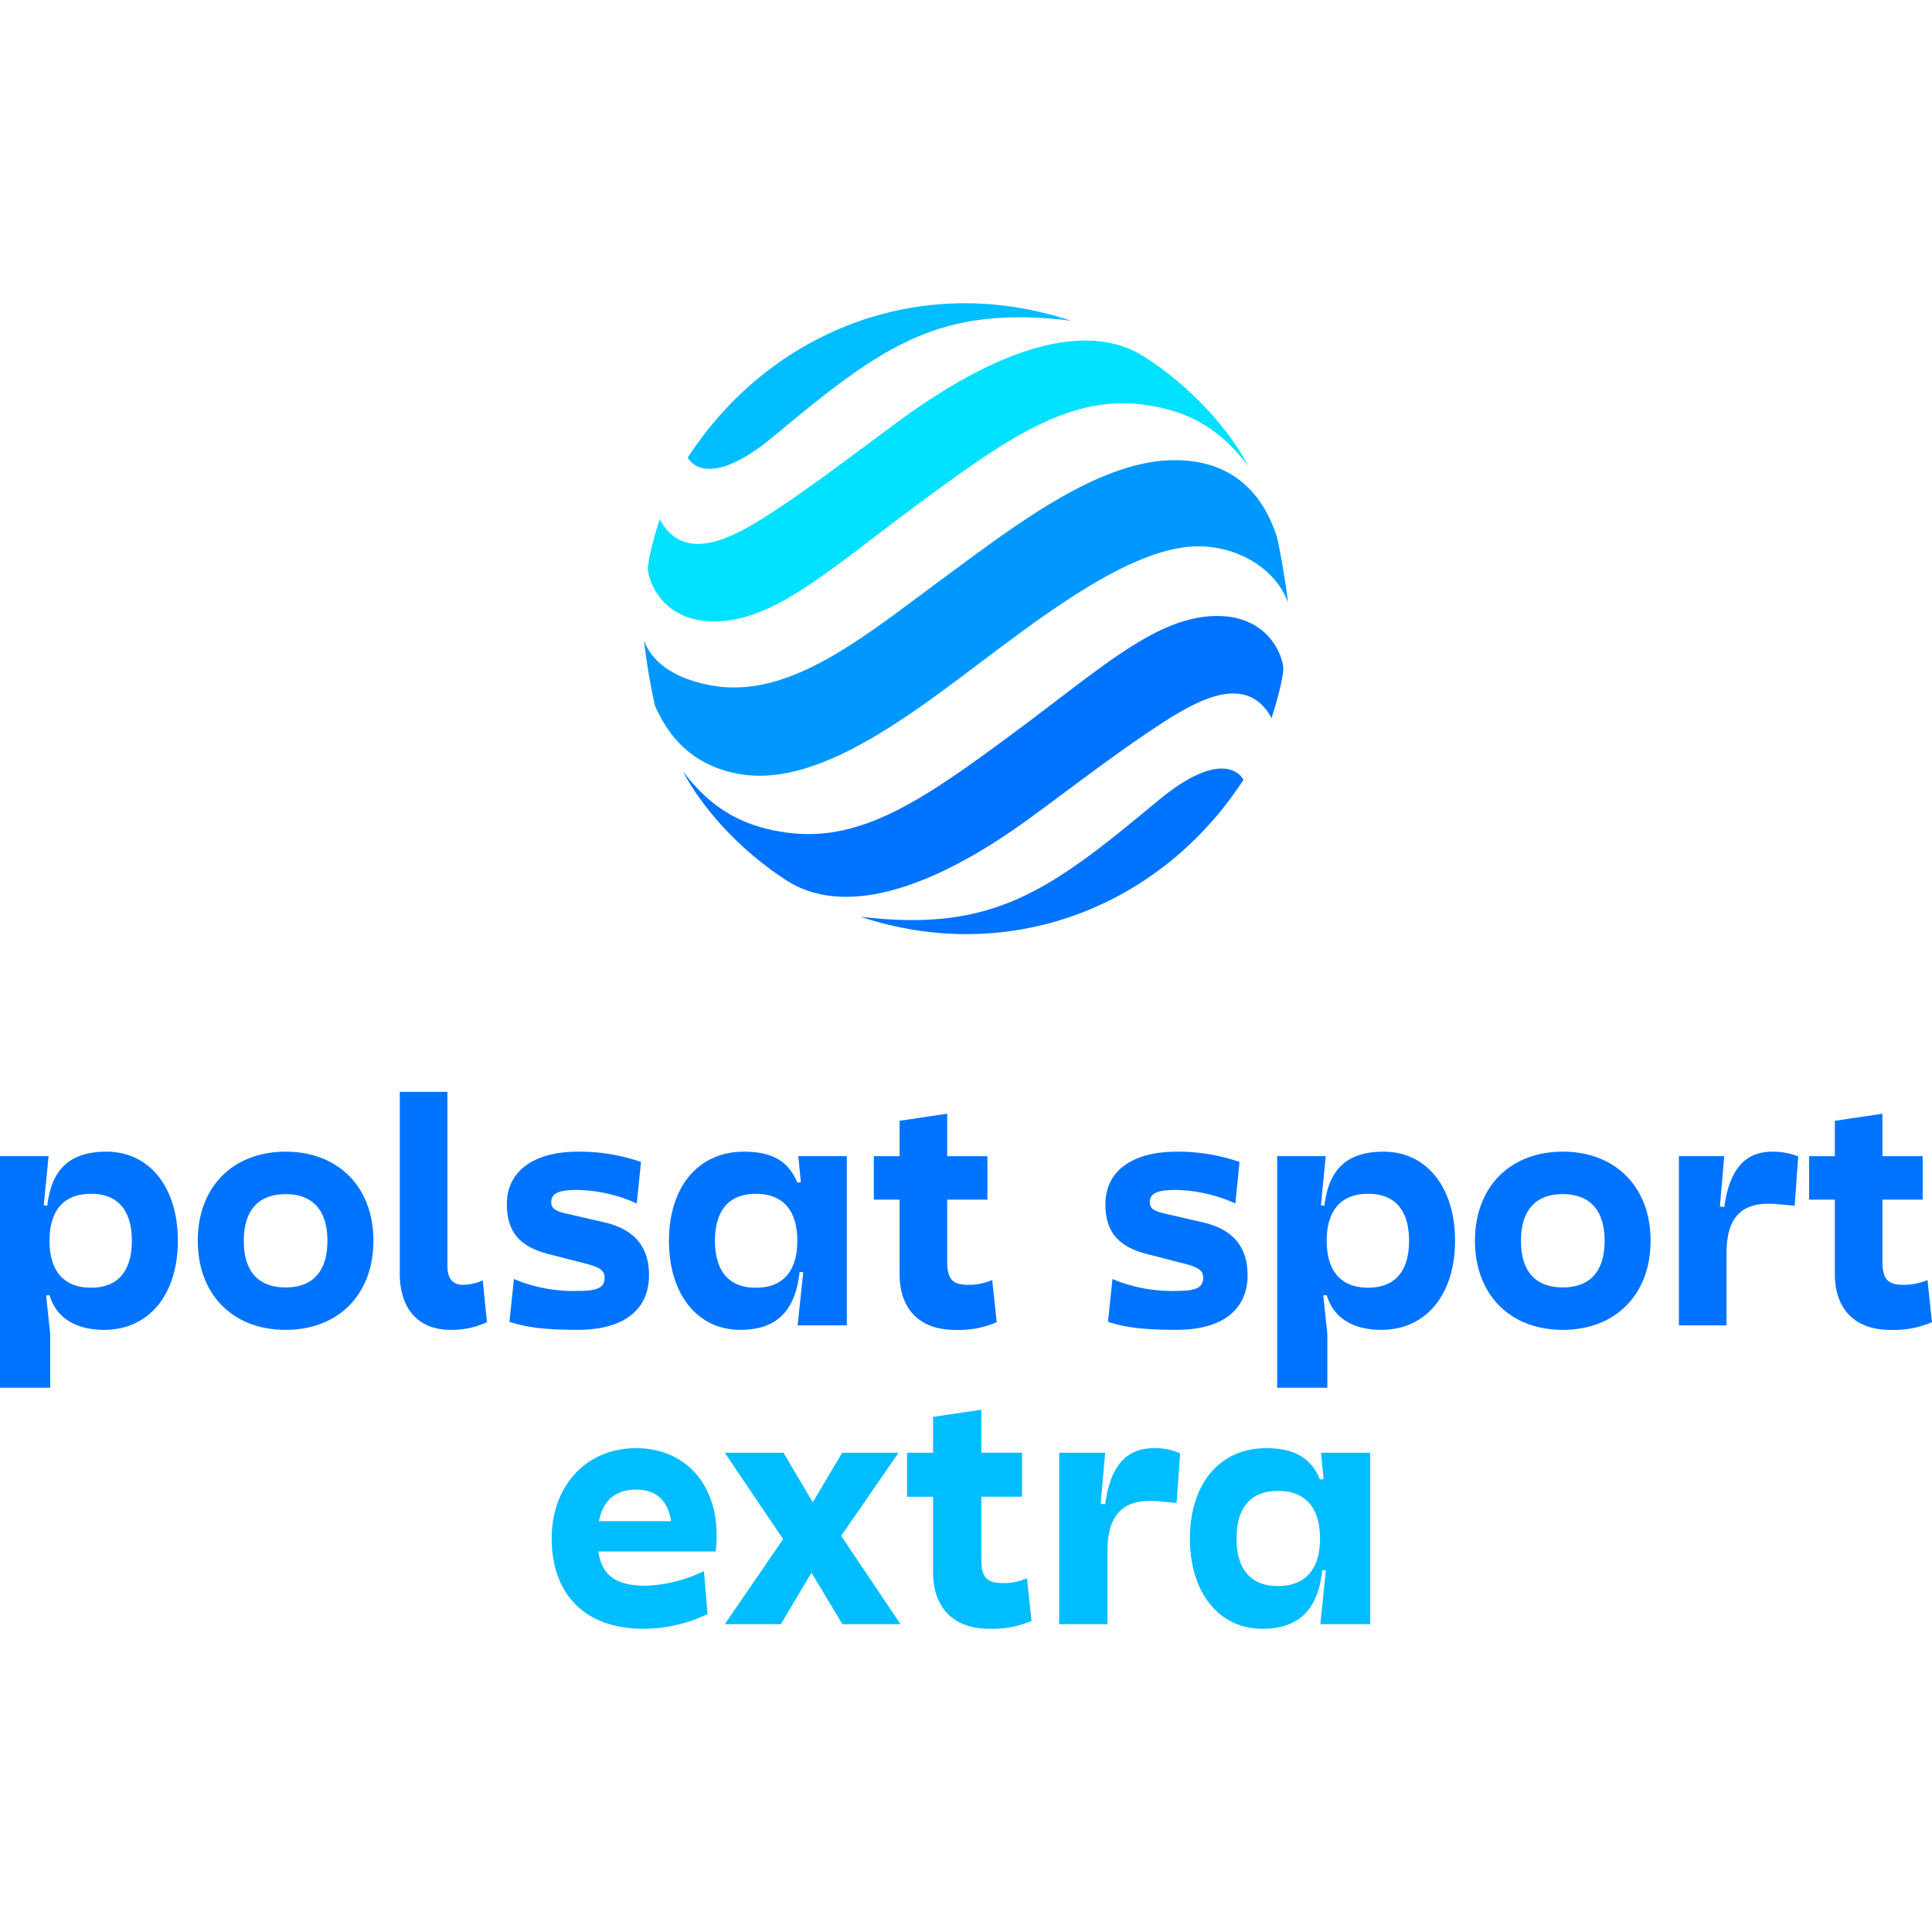 <svg xmlns="http://www.w3.org/2000/svg" width="56" height="56" viewBox="0 0 322.44 221.219"><path fill="#0073ff" d="M0 142.349h8.105l-1.127 11.487v4.938l1.4 13.258V181H0zm8.266 23.188l-2.738.215V150.4l2.362.215c.7-6.013 3.7-9.019 9.876-9.019 7.14 0 11.917 5.905 11.917 14.869 0 8.911-4.777 14.868-12.293 14.868-5.312 0-8.158-2.469-9.124-5.8m13.741-9.071c0-5.1-2.361-7.837-6.817-7.837-4.508 0-6.924 2.738-6.924 7.837s2.416 7.837 6.924 7.837c4.456 0 6.817-2.738 6.817-7.837m40.312.004c0 8.964-5.851 14.868-14.654 14.868s-14.654-5.9-14.654-14.868S38.862 141.6 47.665 141.6s14.654 5.905 14.654 14.869m-7.676 0c0-5.046-2.416-7.783-6.978-7.783s-6.977 2.737-6.977 7.783c0 5.1 2.414 7.783 6.977 7.783s6.978-2.684 6.978-7.783m25.926 6.599l.7 6.978a13.783 13.783 0 01-6.065 1.288c-5.475 0-8.482-3.6-8.482-9.393v-30.327h7.945v29.093c0 2.039.858 3.112 2.63 3.112a8.144 8.144 0 003.274-.751m26.407-19.753l-.7 6.924a25.284 25.284 0 00-10.038-2.254c-3.006 0-4.241.59-4.241 2.04 0 1.019.644 1.5 2.631 1.932l6.28 1.449c5.261 1.235 7.408 4.349 7.408 8.8 0 5.958-4.456 9.125-11.863 9.125-5.314 0-8.534-.375-11.433-1.342l.751-7.138a25.649 25.649 0 0010.682 1.985c3.274 0 4.4-.536 4.455-2.146 0-1.234-.7-1.772-3.167-2.416l-6.28-1.61c-4.777-1.235-6.871-3.758-6.871-8.32 0-5.476 4.455-8.749 11.916-8.749a31.482 31.482 0 0110.467 1.717m4.674 13.154c0-8.91 4.831-14.868 12.507-14.868 5.368 0 7.621 2.093 8.911 5.153l2.737-.216v15.352l-2.363-.215c-.7 6.388-3.7 9.662-9.876 9.662-7.139 0-11.916-5.9-11.916-14.868m21.418 0c0-5.1-2.416-7.836-6.926-7.836-4.454 0-6.816 2.737-6.816 7.836s2.362 7.837 6.816 7.837c4.51 0 6.926-2.738 6.926-7.837m1.287 2.416v-5.1l-1.126-11.433h8.1v28.234h-8.208zm30.436-9.282h-18.95v-7.246h18.95zm.805 13.42l.751 7.031a15.913 15.913 0 01-6.977 1.288c-5.637 0-9.233-3.22-9.233-9.339v-25.556l7.943-1.18v24.583c0 3.061.861 3.973 3.6 3.973a10.06 10.06 0 003.919-.805m41.274-19.7l-.7 6.924a25.28 25.28 0 00-10.038-2.254c-3.006 0-4.241.59-4.241 2.04 0 1.019.645 1.5 2.63 1.932l6.281 1.449c5.26 1.235 7.407 4.349 7.407 8.8 0 5.958-4.455 9.125-11.862 9.125-5.314 0-8.534-.375-11.434-1.342l.752-7.138a25.649 25.649 0 0010.682 1.985c3.274 0 4.4-.536 4.455-2.146 0-1.234-.7-1.772-3.167-2.416l-6.281-1.61c-4.776-1.235-6.87-3.758-6.87-8.32 0-5.476 4.456-8.749 11.917-8.749a31.481 31.481 0 0110.466 1.717m6.284-.963h8.106l-1.127 11.487v4.938l1.395 13.258V181h-8.374zm8.267 23.188l-2.738.215V150.4l2.362.215c.7-6.013 3.7-9.019 9.876-9.019 7.14 0 11.916 5.905 11.916 14.869 0 8.911-4.776 14.868-12.292 14.868-5.313 0-8.159-2.469-9.124-5.8m13.741-9.071c0-5.1-2.362-7.837-6.817-7.837-4.509 0-6.924 2.738-6.924 7.837s2.415 7.837 6.924 7.837c4.455 0 6.817-2.738 6.817-7.837m40.311.004c0 8.964-5.851 14.868-14.654 14.868s-14.653-5.9-14.653-14.868 5.85-14.869 14.653-14.869 14.654 5.905 14.654 14.869m-7.676 0c0-5.046-2.416-7.783-6.978-7.783s-6.977 2.737-6.977 7.783c0 5.1 2.414 7.783 6.977 7.783s6.978-2.684 6.978-7.783m12.404-14.117h7.569l-1.128 13.043 1.5 2.255v12.936H280.2zm19.324 8.266l-2.952-.268c-6.442-.591-8.428 2.791-8.428 8.266l-2.844-.482.107-7.516 2.362.215c.859-6.173 3.381-9.232 8.051-9.232a11.311 11.311 0 014.294.8zm21.36-1.015h-18.95v-7.246h18.95zm.8 13.42l.752 7.031a15.915 15.915 0 01-6.978 1.288c-5.636 0-9.232-3.22-9.232-9.339v-25.556l7.942-1.18v24.583c0 3.061.861 3.973 3.6 3.973a10.052 10.052 0 003.918-.805"/><path fill="#0098ff" d="M124.053 78.667c12.831 1.828 27.924-9.95 40.084-19.092 11.412-8.581 25.47-19.123 36-19.005 6.889.078 12.924 4.029 14.813 9.377-.183-2.042-1.159-8.113-1.856-11.02-1.336-3.973-4.98-12.793-17.139-12.74-12.547.055-26.573 10.918-37.757 19.136-13.884 10.2-26.332 20.89-39.54 18.449-7.092-1.311-10.157-4.588-11.173-7.506a103.09 103.09 0 001.825 10.9c1.7 3.813 5.32 10.155 14.74 11.5"/><path fill="#00bdff" d="M178.683 2.9c-25.07-8.308-50.262 1.831-63.9 22.865 0 0 2.816 6.056 14.4-3.607C147.246 7.1 156.654.249 178.683 2.9"/><path fill="#00e1ff" d="M150.2 19.529c-5.553 4.067-13.617 10.227-19.333 14.047-6.76 4.517-16.206 10.89-20.781 2.478-.668 2.079-1.914 6.41-1.959 8.326.228 2.733 2.9 8.582 10.761 8.717 10.107.173 19.471-8.553 33.779-19.171C167.7 22.77 178.174 15.443 190.42 16.874c9.705 1.134 14.358 5.707 17.908 10.287-3.077-5.9-9.287-13.061-17.311-18.215-8.894-5.711-22.89-2.546-40.817 10.583"/><path fill="#0073ff" d="M143.629 102.392c25.07 8.308 50.262-1.831 63.9-22.865 0 0-2.816-6.056-14.406 3.607-18.056 15.056-27.464 21.908-49.494 19.258m28.484-16.63c5.552-4.067 13.617-10.227 19.332-14.047 6.761-4.518 16.206-10.889 20.782-2.478.668-2.079 1.913-6.409 1.958-8.326-.227-2.733-2.9-8.582-10.76-8.717-10.108-.173-19.471 8.553-33.779 19.171-15.037 11.156-25.507 18.483-37.753 17.052-9.706-1.134-14.359-5.708-17.908-10.286 3.076 5.9 9.286 13.06 17.311 18.214 8.894 5.711 22.89 2.546 40.817-10.583"/><path fill="#00bdff" d="M92.078 206.151c0-8.867 5.821-15.068 14.09-15.068 8.051 0 13.436 5.82 13.436 14.524a21.9 21.9 0 01-.164 2.719H99.857c.6 4.026 2.993 5.712 7.833 5.712a23.9 23.9 0 009.792-2.448l.6 7.181a24.775 24.775 0 01-10.717 2.448c-9.575 0-15.287-5.603-15.287-15.068zm7.888-2.883h12.022c-.489-3.428-2.5-5.277-5.82-5.277-3.428 0-5.549 1.795-6.202 5.277zm30.734 2.991l-9.737-14.415h9.792l4.895 8.268 4.9-8.268h9.411l-9.574 13.871 9.9 14.742H140.6l-5.168-8.595-5.114 8.595h-9.356zm40.693 6.528l.761 7.126a16.587 16.587 0 01-7.072 1.306c-5.929 0-9.356-3.482-9.356-9.465v-12.566h-4.352v-7.344h4.352v-5.984l8.05-1.2v7.18h6.8v7.344h-6.8v10.39c0 3.1.871 4.025 3.645 4.025a9.81 9.81 0 003.972-.812zm24.968-12.566l-2.991-.272c-5.875-.544-8.541 2.122-8.541 8.377v12.131h-8.051v-28.613h7.67l-.76 8.54.76.055c.871-6.365 3.482-9.356 8.16-9.356a10.043 10.043 0 014.352.87zm2.232 5.93c0-9.139 5.005-15.068 12.675-15.068 4.732 0 7.506 1.577 9.03 5.222l.6-.055-.435-4.406h8.214v28.613h-8.323l.924-8.975-.6-.055c-.707 6.637-3.917 9.792-10.01 9.792-7.233 0-12.075-6.038-12.075-15.068zm21.705 0c0-5.168-2.448-7.942-7.018-7.942-4.514 0-6.908 2.774-6.908 7.942s2.394 7.941 6.908 7.941c4.57 0 7.02-2.774 7.02-7.941z"/></svg>
